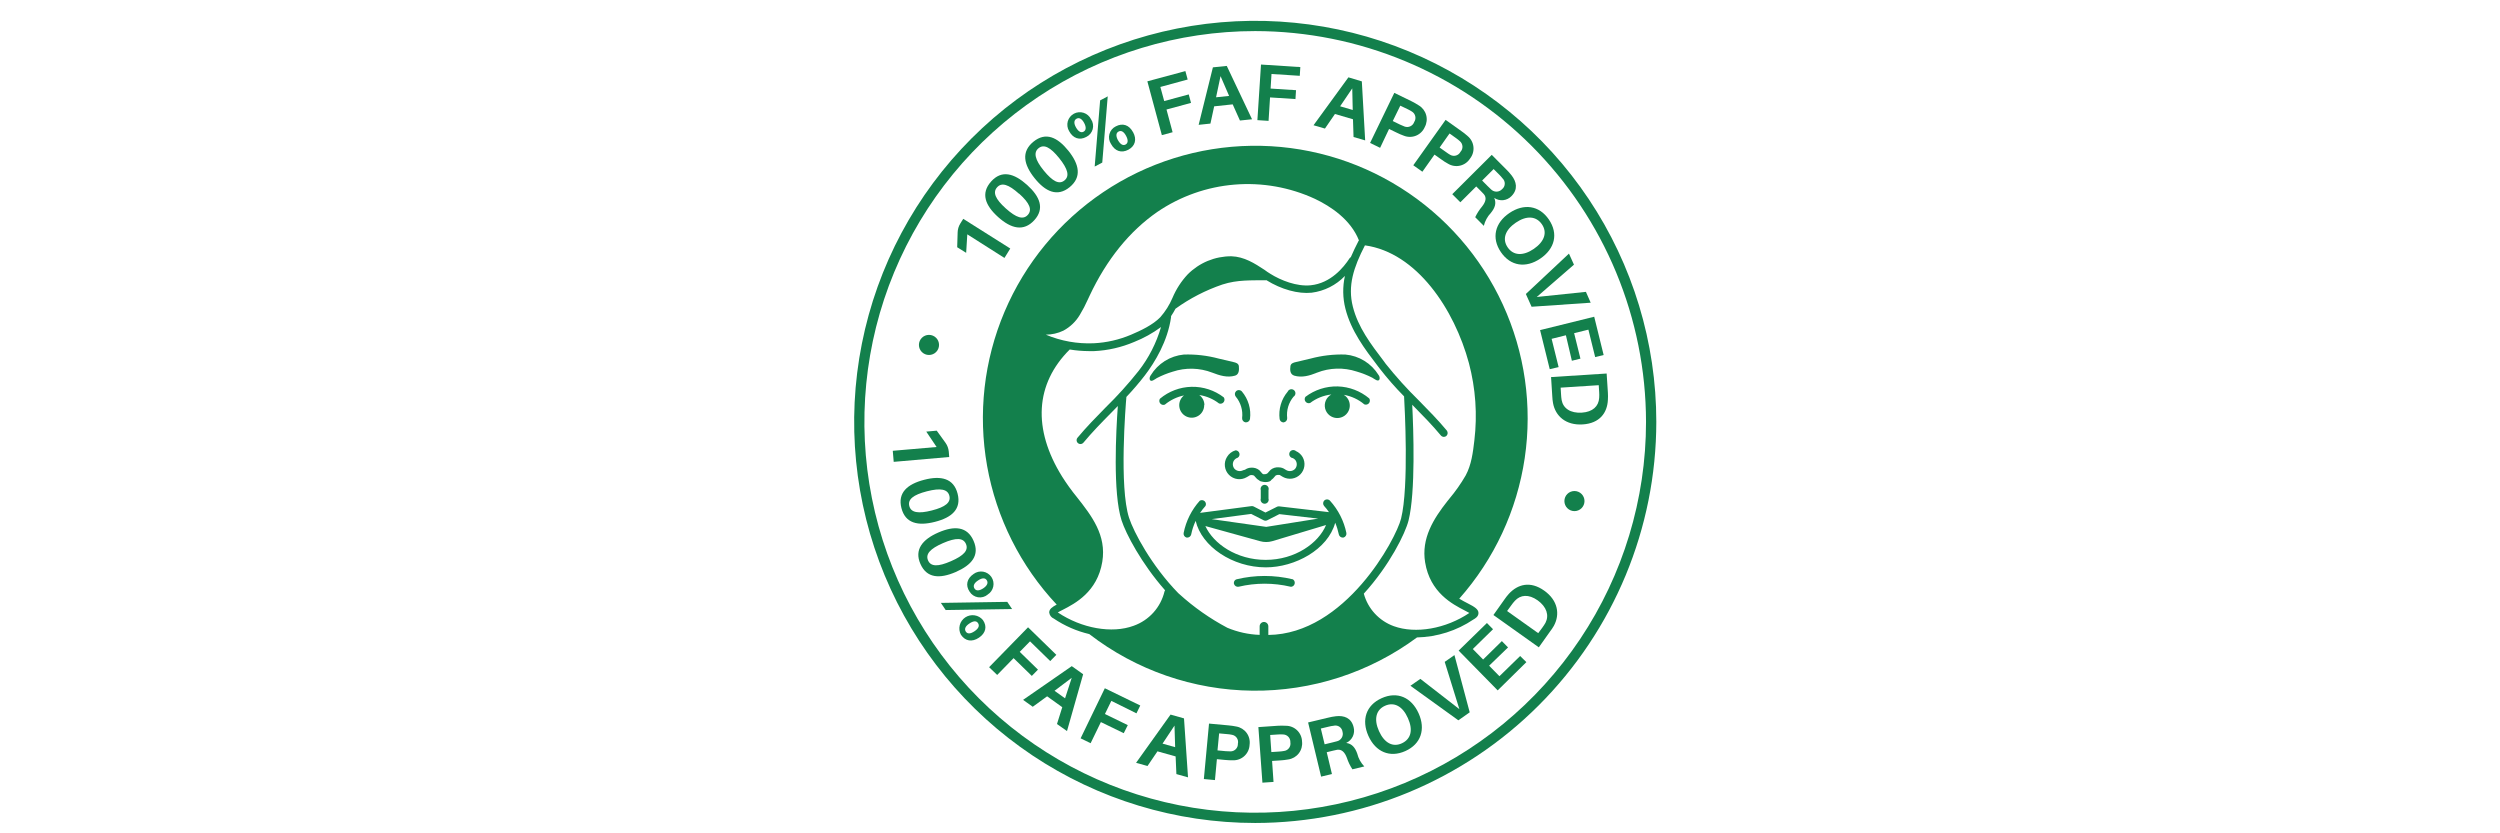 <svg xmlns="http://www.w3.org/2000/svg" fill="none" viewBox="0 0 120 40" height="40" width="120">
<path fill="#13804C" d="M48.493 11.929L48.214 12.381L46.43 11.248L46.376 12.136L45.945 11.867L45.967 11.153C45.971 11.002 46.016 10.855 46.096 10.727L46.236 10.504L48.493 11.929Z"></path>
<path fill="#13804C" d="M49.301 8.877C49.923 9.438 50.152 10.017 49.644 10.572C49.136 11.126 48.535 10.979 47.911 10.419C47.287 9.858 47.066 9.281 47.572 8.714C48.078 8.148 48.673 8.313 49.301 8.877ZM48.913 9.3C48.405 8.844 48.078 8.747 47.861 8.99C47.643 9.232 47.771 9.55 48.279 10.006C48.787 10.461 49.117 10.558 49.336 10.314C49.555 10.07 49.425 9.75 48.923 9.3H48.913Z"></path>
<path fill="#13804C" d="M51.285 7.239C51.806 7.892 51.932 8.501 51.343 8.984C50.754 9.466 50.18 9.203 49.658 8.549C49.137 7.896 49.011 7.287 49.602 6.804C50.193 6.322 50.755 6.58 51.285 7.239ZM50.843 7.592C50.414 7.06 50.106 6.909 49.852 7.113C49.598 7.316 49.674 7.663 50.1 8.187C50.527 8.71 50.837 8.869 51.093 8.662C51.349 8.454 51.263 8.119 50.843 7.592Z"></path>
<path fill="#13804C" d="M52.37 5.725C52.417 5.794 52.448 5.872 52.461 5.954C52.475 6.036 52.471 6.12 52.45 6.2C52.428 6.28 52.39 6.355 52.337 6.419C52.284 6.483 52.218 6.535 52.143 6.572C51.82 6.746 51.504 6.644 51.316 6.291C51.274 6.221 51.247 6.144 51.237 6.064C51.226 5.984 51.232 5.902 51.253 5.824C51.275 5.747 51.312 5.674 51.363 5.611C51.413 5.548 51.476 5.495 51.547 5.457C51.618 5.419 51.697 5.395 51.777 5.388C51.858 5.381 51.939 5.39 52.016 5.415C52.093 5.44 52.164 5.48 52.225 5.534C52.286 5.587 52.335 5.652 52.37 5.725ZM51.645 6.112C51.754 6.306 51.884 6.39 52.01 6.322C52.136 6.254 52.147 6.103 52.039 5.901C51.93 5.7 51.8 5.628 51.674 5.698C51.548 5.767 51.536 5.919 51.645 6.112ZM52.545 7.995L52.806 4.819L53.171 4.625L52.909 7.803L52.545 7.995ZM54.386 6.341C54.58 6.692 54.487 7.012 54.16 7.187C53.832 7.361 53.518 7.26 53.328 6.909C53.282 6.84 53.252 6.762 53.239 6.681C53.225 6.599 53.23 6.516 53.252 6.436C53.273 6.356 53.312 6.282 53.364 6.218C53.417 6.154 53.482 6.102 53.557 6.066C53.884 5.893 54.197 5.992 54.386 6.345V6.341ZM53.663 6.729C53.772 6.923 53.9 7.006 54.026 6.938C54.152 6.871 54.16 6.721 54.051 6.52C53.943 6.318 53.816 6.246 53.691 6.314C53.564 6.382 53.555 6.531 53.663 6.733V6.729Z"></path>
<path fill="#13804C" d="M55.882 4.85L57.06 4.532L57.169 4.939L55.992 5.257L56.285 6.347L55.769 6.486L55.073 3.904L56.898 3.412L57.008 3.817L55.697 4.174L55.882 4.85Z"></path>
<path fill="#13804C" d="M58.28 5.104L58.101 5.932L57.535 5.992L58.219 3.233L58.885 3.164L60.098 5.725L59.517 5.785L59.169 5.009L58.28 5.104ZM58.371 4.67L58.997 4.604L58.586 3.654L58.371 4.67Z"></path>
<path fill="#13804C" d="M60.989 4.251L62.209 4.329L62.182 4.755L60.962 4.676L60.891 5.802L60.355 5.767L60.528 3.098L62.416 3.22L62.389 3.639L61.032 3.551L60.989 4.251Z"></path>
<path fill="#13804C" d="M64.078 5.471L63.597 6.171L63.049 6.012L64.724 3.712L65.368 3.906L65.528 6.739L64.97 6.576L64.943 5.725L64.078 5.471ZM64.326 5.102L64.931 5.279L64.908 4.242L64.326 5.102Z"></path>
<path fill="#13804C" d="M68.389 6.099C68.309 6.286 68.159 6.434 67.971 6.512C67.784 6.589 67.573 6.59 67.384 6.514C67.263 6.47 67.143 6.419 67.028 6.361L66.675 6.19L66.245 7.096L65.764 6.861L66.927 4.457L67.761 4.864C67.877 4.922 67.991 4.987 68.1 5.058C68.274 5.16 68.401 5.326 68.455 5.52C68.509 5.714 68.485 5.922 68.389 6.099ZM67.883 5.853C67.909 5.813 67.927 5.769 67.936 5.722C67.944 5.675 67.944 5.627 67.933 5.58C67.923 5.534 67.903 5.49 67.876 5.451C67.848 5.412 67.813 5.38 67.772 5.355C67.706 5.312 67.636 5.274 67.565 5.24L67.214 5.072L66.853 5.81L67.198 5.979C67.269 6.014 67.341 6.045 67.415 6.072C67.46 6.089 67.508 6.098 67.557 6.096C67.605 6.094 67.652 6.083 67.696 6.062C67.74 6.042 67.779 6.013 67.811 5.977C67.843 5.941 67.867 5.899 67.883 5.853Z"></path>
<path fill="#13804C" d="M70.562 7.611C70.453 7.783 70.281 7.905 70.083 7.951C69.885 7.997 69.677 7.963 69.503 7.857C69.389 7.795 69.28 7.725 69.176 7.648L68.856 7.421L68.274 8.243L67.838 7.933L69.389 5.754L70.143 6.291C70.25 6.364 70.351 6.445 70.447 6.531C70.604 6.661 70.704 6.846 70.725 7.048C70.747 7.25 70.688 7.452 70.562 7.611ZM70.104 7.287C70.137 7.252 70.162 7.211 70.178 7.166C70.194 7.122 70.201 7.074 70.198 7.026C70.195 6.979 70.183 6.932 70.162 6.889C70.141 6.847 70.111 6.809 70.075 6.778C70.017 6.725 69.955 6.675 69.891 6.63L69.577 6.407L69.102 7.082L69.414 7.303C69.476 7.35 69.541 7.392 69.608 7.431C69.65 7.455 69.696 7.471 69.744 7.477C69.792 7.483 69.84 7.479 69.887 7.466C69.933 7.452 69.977 7.429 70.014 7.399C70.051 7.368 70.082 7.33 70.104 7.287Z"></path>
<path fill="#13804C" d="M71.223 10.841L70.81 10.426C70.897 10.241 71.008 10.069 71.14 9.912C71.318 9.685 71.367 9.484 71.223 9.319C71.175 9.265 71.128 9.218 71.078 9.168L70.859 8.949L70.097 9.709L69.709 9.321L71.603 7.433L72.293 8.125C72.386 8.215 72.473 8.312 72.553 8.414C72.793 8.722 72.873 9.086 72.553 9.412C72.448 9.522 72.306 9.592 72.154 9.608C72.002 9.624 71.85 9.585 71.723 9.499C71.838 9.759 71.752 9.986 71.562 10.219C71.397 10.393 71.28 10.607 71.223 10.841ZM71.401 8.927C71.467 8.993 71.514 9.04 71.558 9.079C71.593 9.116 71.635 9.147 71.681 9.167C71.728 9.188 71.779 9.199 71.83 9.199C71.881 9.199 71.932 9.188 71.978 9.167C72.025 9.147 72.067 9.116 72.101 9.079C72.14 9.048 72.171 9.009 72.193 8.965C72.215 8.921 72.227 8.873 72.229 8.824C72.231 8.775 72.222 8.726 72.204 8.681C72.185 8.635 72.157 8.595 72.121 8.561C72.075 8.501 72.025 8.445 71.972 8.392L71.694 8.115L71.142 8.666L71.401 8.927Z"></path>
<path fill="#13804C" d="M73.937 12.411C73.245 12.882 72.506 12.781 72.043 12.101C71.579 11.421 71.757 10.695 72.45 10.226C73.142 9.757 73.88 9.854 74.346 10.537C74.811 11.219 74.633 11.938 73.937 12.411ZM73.621 11.948C74.14 11.593 74.28 11.151 74.008 10.761C73.737 10.372 73.277 10.333 72.758 10.688C72.238 11.043 72.099 11.483 72.37 11.876C72.641 12.27 73.105 12.299 73.621 11.948Z"></path>
<path fill="#13804C" d="M73.241 14.112L75.31 12.173L75.55 12.704L73.763 14.255L76.124 14.009L76.353 14.53L73.516 14.724L73.241 14.112Z"></path>
<path fill="#13804C" d="M74.387 17.72L73.924 15.845L76.522 15.203L76.975 17.041L76.568 17.14L76.243 15.823L75.558 15.992L75.861 17.215L75.45 17.316L75.163 16.093L74.478 16.264L74.814 17.621L74.387 17.72Z"></path>
<path fill="#13804C" d="M75.971 20.372C75.155 20.424 74.659 19.966 74.546 19.352C74.526 19.24 74.513 19.126 74.509 19.012L74.451 18.099L77.119 17.929L77.179 18.85C77.186 18.963 77.186 19.077 77.179 19.191C77.15 19.815 76.787 20.319 75.971 20.372ZM75.927 19.807C76.452 19.774 76.735 19.499 76.76 19.102C76.767 19.006 76.767 18.91 76.76 18.815L76.739 18.489L74.911 18.607L74.93 18.923C74.934 19.017 74.944 19.111 74.959 19.204C75.031 19.6 75.382 19.842 75.927 19.807Z"></path>
<path fill="#13804C" d="M42.898 22.169L42.853 21.638L44.957 21.456L44.461 20.717L44.963 20.672L45.384 21.254C45.472 21.377 45.526 21.522 45.541 21.673L45.562 21.936L42.898 22.169Z"></path>
<path fill="#13804C" d="M44.872 25.05C44.061 25.257 43.455 25.12 43.268 24.387C43.082 23.654 43.547 23.241 44.36 23.03C45.172 22.819 45.777 22.962 45.965 23.697C46.153 24.432 45.694 24.843 44.872 25.05ZM44.724 24.503C45.385 24.335 45.649 24.116 45.57 23.799C45.49 23.483 45.153 23.412 44.492 23.582C43.831 23.753 43.567 23.97 43.646 24.288C43.726 24.606 44.079 24.668 44.724 24.503Z"></path>
<path fill="#13804C" d="M45.872 27.458C45.096 27.791 44.483 27.753 44.181 27.07C43.879 26.388 44.274 25.893 45.042 25.56C45.809 25.226 46.43 25.265 46.732 25.961C47.035 26.657 46.645 27.12 45.872 27.458ZM45.645 26.938C46.271 26.667 46.496 26.409 46.366 26.11C46.236 25.812 45.893 25.796 45.267 26.068C44.641 26.339 44.416 26.599 44.547 26.901C44.679 27.204 45.028 27.208 45.645 26.938Z"></path>
<path fill="#13804C" d="M45.162 28.939L48.349 28.889L48.58 29.234L45.393 29.282L45.162 28.939ZM46.988 30.61C46.657 30.831 46.331 30.777 46.124 30.467C46.049 30.327 46.029 30.164 46.068 30.01C46.106 29.856 46.201 29.722 46.334 29.634C46.466 29.547 46.626 29.511 46.783 29.536C46.94 29.56 47.083 29.642 47.182 29.765C47.39 30.066 47.32 30.388 46.988 30.61ZM46.531 29.928C46.337 30.056 46.279 30.192 46.358 30.316C46.438 30.44 46.587 30.428 46.777 30.3C46.967 30.172 47.027 30.041 46.948 29.913C46.868 29.785 46.721 29.8 46.531 29.928ZM47.407 28.542C47.343 28.595 47.269 28.634 47.188 28.656C47.108 28.678 47.024 28.682 46.942 28.669C46.859 28.655 46.781 28.624 46.712 28.578C46.643 28.532 46.584 28.471 46.541 28.4C46.335 28.096 46.407 27.772 46.734 27.549C46.799 27.501 46.873 27.467 46.952 27.448C47.031 27.429 47.113 27.427 47.192 27.44C47.272 27.454 47.348 27.484 47.416 27.528C47.484 27.572 47.542 27.629 47.588 27.696C47.633 27.763 47.664 27.839 47.679 27.918C47.694 27.998 47.694 28.079 47.676 28.158C47.659 28.237 47.626 28.312 47.579 28.378C47.532 28.444 47.472 28.5 47.403 28.542H47.407ZM46.948 27.861C46.754 27.987 46.696 28.123 46.775 28.249C46.855 28.375 47.008 28.363 47.198 28.238C47.388 28.111 47.444 27.972 47.364 27.85C47.285 27.728 47.138 27.733 46.948 27.861Z"></path>
<path fill="#13804C" d="M48.947 31.289L49.822 32.142L49.527 32.444L48.652 31.591L47.865 32.398L47.477 32.025L49.346 30.11L50.704 31.432L50.411 31.731L49.441 30.785L48.947 31.289Z"></path>
<path fill="#13804C" d="M50.262 33.423L49.572 33.925L49.108 33.594L51.445 31.975L51.991 32.363L51.216 35.091L50.735 34.753L50.989 33.945L50.262 33.423ZM50.617 33.158L51.123 33.52L51.443 32.535L50.617 33.158Z"></path>
<path fill="#13804C" d="M53.036 34.273L54.134 34.806L53.94 35.193L52.842 34.66L52.35 35.674L51.869 35.44L53.032 33.036L54.733 33.864L54.55 34.24L53.344 33.642L53.036 34.273Z"></path>
<path fill="#13804C" d="M55.558 36.064L55.081 36.768L54.532 36.615L56.186 34.3L56.832 34.482L57.025 37.313L56.467 37.156L56.43 36.308L55.558 36.064ZM55.802 35.694L56.407 35.864L56.376 34.829L55.802 35.694Z"></path>
<path fill="#13804C" d="M59.98 35.75C59.972 35.953 59.884 36.145 59.736 36.284C59.587 36.424 59.39 36.499 59.187 36.494C59.057 36.496 58.928 36.49 58.799 36.477L58.411 36.44L58.318 37.444L57.785 37.394L58.033 34.732L58.956 34.817C59.086 34.828 59.216 34.847 59.344 34.873C59.543 34.908 59.721 35.019 59.84 35.182C59.959 35.346 60.009 35.55 59.98 35.75ZM59.419 35.697C59.43 35.651 59.431 35.603 59.423 35.556C59.415 35.509 59.397 35.464 59.371 35.425C59.345 35.385 59.311 35.35 59.271 35.324C59.232 35.298 59.187 35.28 59.14 35.271C59.063 35.254 58.985 35.243 58.906 35.238L58.518 35.203L58.44 36.019L58.828 36.056C58.907 36.063 58.986 36.067 59.065 36.066C59.112 36.066 59.16 36.056 59.204 36.038C59.248 36.019 59.287 35.992 59.321 35.957C59.354 35.923 59.38 35.882 59.397 35.837C59.413 35.793 59.421 35.745 59.419 35.697Z"></path>
<path fill="#13804C" d="M62.498 35.593C62.522 35.794 62.467 35.998 62.343 36.159C62.218 36.32 62.036 36.426 61.835 36.454C61.707 36.477 61.577 36.493 61.447 36.5L61.06 36.525L61.129 37.532L60.596 37.568L60.402 34.901L61.327 34.837C61.456 34.829 61.586 34.829 61.715 34.837C61.919 34.835 62.115 34.913 62.261 35.054C62.408 35.196 62.493 35.389 62.498 35.593ZM61.938 35.632C61.94 35.584 61.934 35.536 61.917 35.492C61.901 35.447 61.877 35.405 61.845 35.37C61.812 35.335 61.774 35.306 61.73 35.286C61.687 35.267 61.64 35.255 61.593 35.254C61.514 35.248 61.435 35.248 61.356 35.254L60.968 35.279L61.025 36.099L61.412 36.074C61.491 36.068 61.569 36.059 61.647 36.044C61.693 36.037 61.738 36.02 61.778 35.995C61.817 35.97 61.852 35.937 61.879 35.899C61.906 35.86 61.925 35.817 61.935 35.771C61.945 35.725 61.946 35.678 61.938 35.632Z"></path>
<path fill="#13804C" d="M65.486 36.789L64.916 36.927C64.803 36.756 64.714 36.571 64.65 36.376C64.549 36.105 64.402 35.961 64.189 35.988C64.115 36.002 64.051 36.017 63.983 36.033L63.683 36.107L63.933 37.154L63.413 37.278L62.789 34.678L63.739 34.451C63.867 34.418 63.996 34.394 64.127 34.379C64.514 34.335 64.867 34.457 64.974 34.905C65.014 35.053 65 35.21 64.935 35.348C64.869 35.487 64.757 35.597 64.617 35.661C64.897 35.697 65.046 35.888 65.147 36.171C65.203 36.403 65.32 36.616 65.486 36.789ZM63.947 35.639C64.038 35.618 64.102 35.602 64.158 35.585C64.208 35.575 64.255 35.556 64.297 35.527C64.339 35.498 64.374 35.46 64.401 35.417C64.428 35.373 64.445 35.325 64.452 35.274C64.459 35.224 64.455 35.173 64.441 35.124C64.434 35.075 64.418 35.028 64.392 34.987C64.366 34.945 64.332 34.91 64.291 34.882C64.25 34.855 64.204 34.837 64.156 34.829C64.107 34.821 64.058 34.824 64.01 34.837C63.935 34.844 63.861 34.858 63.788 34.877L63.4 34.969L63.582 35.727L63.947 35.639Z"></path>
<path fill="#13804C" d="M68.094 34.24C68.437 35.004 68.208 35.713 67.458 36.05C66.708 36.388 66.027 36.087 65.684 35.324C65.341 34.56 65.566 33.852 66.318 33.513C67.07 33.173 67.749 33.472 68.094 34.24ZM67.58 34.471C67.324 33.889 66.913 33.683 66.481 33.877C66.048 34.071 65.934 34.523 66.192 35.095C66.45 35.667 66.861 35.882 67.295 35.676C67.729 35.471 67.836 35.038 67.58 34.471Z"></path>
<path fill="#13804C" d="M70.001 34.575L67.7 32.917L68.177 32.586L70.05 34.04L69.346 31.77L69.813 31.444L70.546 34.191L70.001 34.575Z"></path>
<path fill="#13804C" d="M73.266 31.782L71.889 33.139L70.015 31.229L71.372 29.905L71.665 30.203L70.695 31.153L71.189 31.657L72.089 30.773L72.386 31.076L71.478 31.954L71.973 32.458L72.967 31.489L73.266 31.782Z"></path>
<path fill="#13804C" d="M74.121 28.35C74.787 28.823 74.884 29.49 74.586 30.039C74.528 30.139 74.464 30.235 74.392 30.326L73.863 31.072L71.684 29.521L72.217 28.769C72.281 28.675 72.352 28.585 72.428 28.501C72.855 28.04 73.456 27.877 74.121 28.35ZM73.805 28.815C73.374 28.511 72.983 28.546 72.713 28.84C72.649 28.911 72.589 28.985 72.535 29.063L72.341 29.329L73.834 30.391L74.028 30.132C74.084 30.056 74.136 29.977 74.183 29.895C74.365 29.54 74.245 29.131 73.805 28.815Z"></path>
<path fill="#13804C" d="M60.252 39.503C56.444 39.503 52.722 38.374 49.556 36.259C46.39 34.143 43.923 31.137 42.465 27.619C41.008 24.101 40.627 20.23 41.37 16.496C42.113 12.761 43.946 9.331 46.639 6.639C49.331 3.946 52.761 2.113 56.496 1.37C60.23 0.627 64.101 1.008 67.619 2.465C71.137 3.923 74.143 6.39 76.259 9.556C78.374 12.722 79.503 16.444 79.503 20.252C79.498 25.356 77.467 30.249 73.858 33.858C70.249 37.467 65.356 39.498 60.252 39.503ZM60.252 1.492C56.541 1.492 52.914 2.592 49.829 4.653C46.744 6.714 44.339 9.644 42.919 13.071C41.499 16.499 41.127 20.271 41.851 23.91C42.574 27.549 44.361 30.892 46.984 33.516C49.608 36.139 52.95 37.926 56.589 38.65C60.228 39.374 64 39.003 67.428 37.583C70.856 36.163 73.786 33.759 75.847 30.674C77.909 27.589 79.009 23.962 79.009 20.252C79.003 15.278 77.025 10.511 73.509 6.994C69.992 3.477 65.225 1.499 60.252 1.492Z"></path>
<path fill="#13804C" d="M44.591 17.039C44.858 17.039 45.074 16.823 45.074 16.556C45.074 16.29 44.858 16.074 44.591 16.074C44.325 16.074 44.108 16.29 44.108 16.556C44.108 16.823 44.325 17.039 44.591 17.039Z"></path>
<path fill="#13804C" d="M75.574 24.534C75.84 24.534 76.056 24.318 76.056 24.052C76.056 23.785 75.84 23.569 75.574 23.569C75.307 23.569 75.091 23.785 75.091 24.052C75.091 24.318 75.307 24.534 75.574 24.534Z"></path>
<path fill="#13804C" d="M59.669 22.572C59.603 22.607 59.528 22.619 59.454 22.608C59.381 22.596 59.313 22.561 59.261 22.508C59.215 22.456 59.186 22.391 59.178 22.321C59.171 22.252 59.185 22.182 59.219 22.121C59.262 22.048 59.331 21.994 59.413 21.969C59.447 21.947 59.473 21.913 59.487 21.875C59.501 21.836 59.502 21.794 59.491 21.755C59.479 21.715 59.456 21.68 59.423 21.655C59.391 21.63 59.351 21.616 59.31 21.615C59.134 21.664 58.985 21.78 58.893 21.938C58.811 22.072 58.777 22.228 58.795 22.383C58.813 22.539 58.882 22.683 58.992 22.794C59.102 22.905 59.246 22.976 59.401 22.996C59.556 23.015 59.713 22.982 59.847 22.902C59.884 22.883 59.915 22.863 59.944 22.846C59.972 22.82 60.008 22.805 60.047 22.803C60.096 22.798 60.147 22.807 60.192 22.828C60.213 22.849 60.233 22.871 60.25 22.894C60.302 22.964 60.368 23.021 60.444 23.063C60.464 23.082 60.489 23.096 60.516 23.104C60.541 23.111 60.567 23.117 60.593 23.121C60.643 23.133 60.694 23.14 60.745 23.14C60.804 23.141 60.862 23.132 60.919 23.115C60.942 23.109 60.963 23.099 60.982 23.085C61.001 23.07 61.016 23.052 61.028 23.032C61.086 22.991 61.137 22.942 61.179 22.884C61.196 22.861 61.216 22.84 61.237 22.82C61.282 22.799 61.333 22.791 61.382 22.795C61.421 22.795 61.433 22.795 61.485 22.836C61.516 22.857 61.549 22.877 61.582 22.894C61.715 22.967 61.868 22.995 62.018 22.973C62.168 22.951 62.307 22.881 62.414 22.773C62.52 22.666 62.589 22.526 62.609 22.376C62.63 22.225 62.601 22.073 62.526 21.94C62.453 21.814 62.342 21.713 62.208 21.653C62.186 21.633 62.159 21.618 62.129 21.61C62.1 21.602 62.069 21.6 62.039 21.606C62.009 21.612 61.981 21.625 61.957 21.644C61.933 21.663 61.914 21.687 61.901 21.715C61.889 21.743 61.883 21.773 61.884 21.803C61.885 21.834 61.893 21.864 61.908 21.89C61.923 21.917 61.944 21.94 61.969 21.957C61.994 21.974 62.023 21.985 62.053 21.989C62.116 22.017 62.168 22.063 62.203 22.122C62.236 22.184 62.251 22.254 62.243 22.323C62.235 22.393 62.206 22.458 62.16 22.51C62.108 22.563 62.04 22.597 61.967 22.608C61.893 22.619 61.818 22.607 61.753 22.572L61.685 22.532C61.599 22.469 61.495 22.434 61.388 22.433C61.317 22.425 61.246 22.432 61.178 22.452C61.109 22.472 61.046 22.506 60.991 22.551C60.954 22.585 60.92 22.622 60.89 22.662C60.869 22.695 60.84 22.723 60.805 22.741C60.759 22.761 60.709 22.767 60.659 22.76H60.632C60.596 22.741 60.566 22.713 60.545 22.679C60.515 22.639 60.482 22.602 60.446 22.568C60.337 22.481 60.198 22.438 60.058 22.448C59.951 22.45 59.847 22.485 59.76 22.547C59.73 22.558 59.7 22.566 59.669 22.572Z"></path>
<path fill="#13804C" d="M62.036 27.803C61.16 27.594 60.246 27.594 59.369 27.803C59.345 27.808 59.322 27.818 59.302 27.832C59.282 27.846 59.266 27.864 59.253 27.885C59.24 27.906 59.231 27.929 59.228 27.953C59.224 27.977 59.225 28.002 59.231 28.026C59.244 28.072 59.275 28.112 59.316 28.138C59.357 28.163 59.407 28.172 59.454 28.163C60.275 27.969 61.129 27.969 61.949 28.163C61.964 28.165 61.979 28.165 61.994 28.163C62.034 28.155 62.071 28.135 62.099 28.105C62.126 28.075 62.144 28.036 62.148 27.996C62.153 27.955 62.145 27.914 62.125 27.878C62.105 27.842 62.074 27.814 62.036 27.797V27.803Z"></path>
<path fill="#13804C" d="M59.335 18.774C59.299 18.808 59.278 18.853 59.274 18.901C59.27 18.95 59.285 18.998 59.315 19.036C59.434 19.178 59.522 19.343 59.575 19.52C59.628 19.697 59.644 19.884 59.622 20.067C59.618 20.116 59.633 20.164 59.663 20.202C59.693 20.24 59.736 20.265 59.785 20.273H59.806C59.852 20.273 59.897 20.257 59.933 20.227C59.969 20.198 59.992 20.156 60 20.11C60.03 19.875 60.011 19.637 59.944 19.41C59.877 19.183 59.764 18.973 59.612 18.792C59.595 18.772 59.574 18.756 59.551 18.744C59.528 18.733 59.503 18.726 59.477 18.724C59.451 18.723 59.425 18.726 59.401 18.735C59.376 18.744 59.354 18.757 59.335 18.774Z"></path>
<path fill="#13804C" d="M61.591 20.275H61.614C61.663 20.269 61.708 20.245 61.74 20.207C61.771 20.169 61.787 20.121 61.785 20.072C61.763 19.888 61.779 19.702 61.831 19.524C61.884 19.347 61.972 19.182 62.091 19.04C62.117 19.024 62.138 19.002 62.153 18.976C62.169 18.95 62.178 18.921 62.18 18.891C62.183 18.86 62.178 18.83 62.166 18.802C62.154 18.774 62.136 18.749 62.114 18.73C62.091 18.71 62.063 18.696 62.034 18.688C62.005 18.681 61.974 18.681 61.945 18.687C61.915 18.694 61.888 18.707 61.864 18.727C61.841 18.746 61.822 18.77 61.81 18.798C61.657 18.979 61.544 19.189 61.478 19.416C61.411 19.643 61.392 19.881 61.422 20.116C61.429 20.157 61.45 20.195 61.48 20.224C61.51 20.252 61.549 20.27 61.591 20.275Z"></path>
<path fill="#13804C" d="M57.811 19.443C57.811 19.349 57.789 19.256 57.746 19.172C57.703 19.088 57.641 19.015 57.565 18.96C57.91 19.013 58.236 19.152 58.513 19.366C58.552 19.381 58.594 19.383 58.635 19.371C58.675 19.36 58.711 19.336 58.736 19.303C58.762 19.27 58.776 19.229 58.776 19.187C58.777 19.146 58.764 19.105 58.739 19.071C58.297 18.732 57.753 18.555 57.196 18.567C56.639 18.579 56.103 18.781 55.676 19.139C55.654 19.173 55.644 19.214 55.647 19.255C55.65 19.296 55.665 19.335 55.692 19.366C55.718 19.398 55.753 19.42 55.793 19.43C55.833 19.44 55.875 19.437 55.913 19.422C56.178 19.202 56.494 19.05 56.832 18.98C56.752 19.043 56.689 19.125 56.65 19.219C56.61 19.313 56.595 19.415 56.607 19.517C56.618 19.618 56.655 19.715 56.714 19.797C56.773 19.881 56.852 19.947 56.944 19.991C57.036 20.035 57.137 20.055 57.239 20.049C57.34 20.042 57.439 20.01 57.525 19.955C57.611 19.901 57.681 19.825 57.729 19.735C57.778 19.645 57.802 19.545 57.801 19.443H57.811Z"></path>
<path fill="#13804C" d="M64.212 18.548C63.653 18.534 63.106 18.71 62.661 19.048C62.637 19.082 62.624 19.122 62.625 19.164C62.626 19.205 62.64 19.245 62.665 19.278C62.69 19.311 62.725 19.335 62.765 19.347C62.805 19.358 62.847 19.357 62.886 19.343C63.183 19.117 63.535 18.977 63.906 18.935C63.789 18.998 63.696 19.098 63.642 19.218C63.587 19.339 63.575 19.475 63.605 19.604C63.636 19.733 63.708 19.848 63.811 19.932C63.914 20.015 64.042 20.062 64.174 20.066C64.307 20.069 64.437 20.029 64.544 19.951C64.651 19.873 64.729 19.761 64.767 19.634C64.804 19.507 64.798 19.371 64.75 19.247C64.702 19.124 64.615 19.02 64.501 18.951C64.864 19.013 65.204 19.171 65.486 19.409C65.524 19.424 65.566 19.428 65.606 19.418C65.647 19.409 65.683 19.386 65.709 19.355C65.736 19.323 65.752 19.284 65.754 19.242C65.757 19.201 65.747 19.16 65.724 19.125C65.3 18.768 64.767 18.565 64.212 18.548Z"></path>
<path fill="#13804C" d="M70.473 28.972C70.345 28.906 70.197 28.831 70.044 28.737C71.724 26.84 72.816 24.494 73.187 21.987C73.558 19.48 73.193 16.919 72.135 14.616C71.078 12.313 69.374 10.366 67.23 9.014C65.087 7.662 62.596 6.961 60.062 6.998C57.528 7.036 55.059 7.808 52.956 9.223C50.853 10.638 49.206 12.633 48.217 14.966C47.227 17.299 46.937 19.87 47.381 22.365C47.826 24.86 48.986 27.173 50.721 29.02C50.504 29.137 50.364 29.234 50.362 29.397C50.369 29.461 50.393 29.522 50.431 29.574C50.47 29.626 50.522 29.666 50.581 29.691C51.1 30.04 51.677 30.293 52.285 30.436C54.533 32.17 57.285 33.124 60.124 33.153C62.963 33.182 65.734 32.285 68.016 30.597C68.985 30.575 69.927 30.274 70.73 29.732C70.796 29.695 70.969 29.602 70.967 29.422C70.965 29.241 70.767 29.123 70.473 28.972ZM67.396 19.026C67.423 19.505 67.634 23.354 67.252 24.891C67.008 25.872 64.573 30.436 60.88 30.478V30.066C60.88 30.01 60.858 29.957 60.819 29.917C60.781 29.878 60.728 29.855 60.672 29.854C60.617 29.854 60.564 29.876 60.525 29.915C60.486 29.954 60.464 30.006 60.463 30.062V30.474C59.93 30.455 59.404 30.339 58.912 30.133C58.078 29.691 57.303 29.147 56.605 28.513L56.558 28.472C55.265 27.146 54.414 25.531 54.195 24.854C53.714 23.373 54.032 19.457 54.067 19.052C54.381 18.722 54.677 18.376 54.955 18.016C55.438 17.382 56.047 16.382 56.211 15.225C56.214 15.208 56.214 15.191 56.211 15.174C56.288 15.06 56.359 14.941 56.423 14.819C57.112 14.322 57.872 13.93 58.677 13.656C59.406 13.421 60.064 13.462 60.791 13.451C61.502 13.893 62.312 14.117 62.958 14.05C63.567 13.973 64.131 13.689 64.556 13.245C64.441 13.762 64.448 14.3 64.579 14.813C64.85 15.884 65.507 16.752 66.145 17.586L66.221 17.685C66.586 18.155 66.978 18.603 67.396 19.026ZM64.839 12.344C64.815 12.357 64.794 12.375 64.779 12.398C64.494 12.84 63.873 13.594 62.917 13.693C62.247 13.763 61.475 13.456 60.979 13.144C60.882 13.084 60.785 13.022 60.692 12.95C60.219 12.64 59.722 12.32 59.106 12.301C58.715 12.299 58.329 12.376 57.968 12.525C57.608 12.675 57.281 12.896 57.006 13.173C56.699 13.502 56.453 13.883 56.279 14.298C56.136 14.635 55.94 14.947 55.698 15.223C55.339 15.595 54.757 15.868 54.292 16.066C53.723 16.307 53.116 16.447 52.499 16.477C51.711 16.511 50.926 16.37 50.199 16.064C50.492 16.063 50.781 15.997 51.045 15.87C51.37 15.694 51.641 15.434 51.83 15.116C51.975 14.877 52.105 14.629 52.218 14.373L52.299 14.199C53.119 12.454 54.216 11.097 55.558 10.168C56.657 9.421 57.931 8.97 59.257 8.861C60.581 8.752 61.912 8.988 63.119 9.546C63.865 9.901 64.833 10.533 65.23 11.541C65.223 11.549 65.216 11.557 65.209 11.566C65.081 11.82 64.951 12.076 64.839 12.344ZM51.016 29.269C51.597 28.97 52.671 28.416 52.91 26.965C53.121 25.686 52.394 24.755 51.692 23.863C51.436 23.55 51.199 23.221 50.983 22.879C49.556 20.589 49.688 18.423 51.347 16.776C51.649 16.826 51.954 16.851 52.26 16.853C52.347 16.853 52.434 16.853 52.522 16.853C53.181 16.822 53.83 16.673 54.437 16.415C54.897 16.233 55.331 15.992 55.729 15.698C55.507 16.461 55.143 17.176 54.654 17.803C54.16 18.425 53.627 19.015 53.059 19.569C52.607 20.029 52.14 20.506 51.719 21.012C51.697 21.038 51.682 21.071 51.678 21.106C51.673 21.141 51.679 21.176 51.694 21.208C51.709 21.24 51.732 21.267 51.762 21.285C51.791 21.304 51.826 21.314 51.861 21.314C51.888 21.314 51.915 21.308 51.94 21.296C51.964 21.285 51.986 21.269 52.004 21.248C52.415 20.754 52.877 20.279 53.323 19.829L53.656 19.488C53.571 20.674 53.41 23.664 53.836 24.98C54.042 25.616 54.786 27.045 55.924 28.334C55.912 28.35 55.903 28.368 55.897 28.387C55.807 28.763 55.625 29.111 55.367 29.399C55.108 29.687 54.782 29.906 54.418 30.036C53.375 30.424 51.917 30.164 50.775 29.397C50.843 29.358 50.928 29.309 51.016 29.269ZM66.901 30.056C66.554 29.93 66.242 29.723 65.991 29.451C65.741 29.18 65.56 28.852 65.463 28.495C66.7 27.138 67.458 25.597 67.611 24.98C67.952 23.61 67.846 20.603 67.787 19.428L67.844 19.486C68.29 19.939 68.751 20.409 69.162 20.903C69.18 20.924 69.202 20.941 69.227 20.952C69.251 20.964 69.278 20.97 69.305 20.971C69.349 20.97 69.39 20.955 69.424 20.928C69.46 20.895 69.482 20.85 69.487 20.802C69.491 20.753 69.477 20.705 69.447 20.666C69.026 20.16 68.559 19.686 68.107 19.226C67.54 18.671 67.007 18.081 66.512 17.46L66.438 17.357C65.794 16.512 65.188 15.715 64.936 14.717C64.684 13.718 64.969 12.842 65.517 11.777C68.005 12.123 69.813 14.848 70.509 17.433C70.829 18.642 70.918 19.9 70.769 21.142C70.701 21.723 70.63 22.305 70.354 22.819C70.124 23.216 69.859 23.593 69.563 23.945L69.476 24.053C68.809 24.899 68.216 25.841 68.406 26.993C68.644 28.447 69.724 29.003 70.304 29.302C70.379 29.34 70.467 29.385 70.529 29.422C69.4 30.182 67.945 30.436 66.901 30.056Z"></path>
<path fill="#13804C" d="M63.567 24.023C63.532 24.057 63.512 24.103 63.51 24.151C63.508 24.2 63.524 24.247 63.555 24.284C63.641 24.378 63.72 24.478 63.791 24.583L61.397 24.305C61.362 24.301 61.326 24.308 61.294 24.325L60.742 24.602L60.176 24.311C60.142 24.294 60.104 24.288 60.067 24.294L57.603 24.618C57.682 24.5 57.77 24.389 57.865 24.284C57.883 24.247 57.889 24.204 57.881 24.163C57.873 24.122 57.852 24.084 57.821 24.056C57.79 24.028 57.751 24.011 57.709 24.007C57.667 24.003 57.625 24.012 57.59 24.034C57.196 24.472 56.929 25.008 56.814 25.585C56.806 25.633 56.817 25.682 56.843 25.723C56.87 25.763 56.91 25.792 56.958 25.804H56.994C57.037 25.803 57.078 25.787 57.111 25.76C57.144 25.733 57.167 25.696 57.177 25.655C57.222 25.429 57.294 25.21 57.392 25.002C57.677 26.231 59.162 27.233 60.761 27.233C62.153 27.233 63.737 26.384 64.09 25.091C64.166 25.273 64.224 25.462 64.265 25.655C64.274 25.696 64.297 25.733 64.33 25.76C64.362 25.787 64.403 25.802 64.445 25.804H64.482C64.529 25.793 64.57 25.764 64.597 25.723C64.624 25.683 64.635 25.633 64.627 25.585C64.509 25.007 64.237 24.471 63.84 24.034C63.805 23.996 63.757 23.974 63.706 23.972C63.654 23.97 63.605 23.988 63.567 24.023ZM60.658 24.974C60.685 24.987 60.714 24.994 60.743 24.994C60.772 24.994 60.801 24.987 60.827 24.974L61.409 24.678L63.274 24.893L60.779 25.29L58.16 24.918L60.056 24.668L60.658 24.974ZM60.754 26.874C59.352 26.874 58.245 26.099 57.857 25.25L60.484 25.977C60.674 26.031 60.876 26.031 61.066 25.977L63.65 25.201C63.293 26.064 62.173 26.874 60.75 26.874H60.754Z"></path>
<path fill="#13804C" d="M60.517 23.524V23.928C60.508 23.957 60.506 23.987 60.511 24.017C60.517 24.047 60.529 24.076 60.547 24.1C60.565 24.125 60.588 24.144 60.615 24.158C60.642 24.172 60.672 24.179 60.703 24.179C60.733 24.179 60.763 24.172 60.79 24.158C60.817 24.144 60.841 24.125 60.859 24.1C60.877 24.076 60.889 24.047 60.894 24.017C60.899 23.987 60.897 23.957 60.888 23.928V23.524C60.897 23.495 60.899 23.465 60.894 23.435C60.889 23.405 60.877 23.376 60.859 23.352C60.841 23.327 60.817 23.308 60.79 23.294C60.763 23.28 60.733 23.273 60.703 23.273C60.672 23.273 60.642 23.28 60.615 23.294C60.588 23.308 60.565 23.327 60.547 23.352C60.529 23.376 60.517 23.405 60.511 23.435C60.506 23.465 60.508 23.495 60.517 23.524Z"></path>
<path fill="#13804C" d="M64.579 17.018C64.016 17 63.453 17.066 62.908 17.212C62.672 17.266 62.435 17.326 62.201 17.379C62.084 17.404 61.958 17.445 61.941 17.572C61.916 17.755 61.917 17.96 62.119 18.03C62.491 18.142 62.87 18.03 63.217 17.887C63.824 17.649 64.495 17.63 65.115 17.832C65.377 17.908 65.633 18.008 65.876 18.133C65.95 18.172 66.171 18.367 66.22 18.195C66.226 18.161 66.224 18.126 66.216 18.093C66.208 18.059 66.192 18.028 66.171 18.001C66 17.725 65.768 17.492 65.491 17.321C65.215 17.151 64.903 17.047 64.579 17.018Z"></path>
<path fill="#13804C" d="M58.189 17.887C58.536 18.022 58.916 18.142 59.286 18.03C59.48 17.968 59.48 17.755 59.465 17.573C59.449 17.445 59.321 17.404 59.205 17.379C58.97 17.326 58.734 17.266 58.497 17.212C57.953 17.066 57.39 17 56.826 17.018C56.501 17.049 56.188 17.155 55.912 17.328C55.636 17.502 55.404 17.737 55.234 18.016C55.214 18.044 55.199 18.075 55.19 18.108C55.182 18.142 55.18 18.176 55.186 18.21C55.234 18.383 55.457 18.187 55.529 18.148C55.773 18.021 56.028 17.918 56.291 17.84C56.91 17.635 57.581 17.651 58.189 17.887Z"></path>
</svg>
